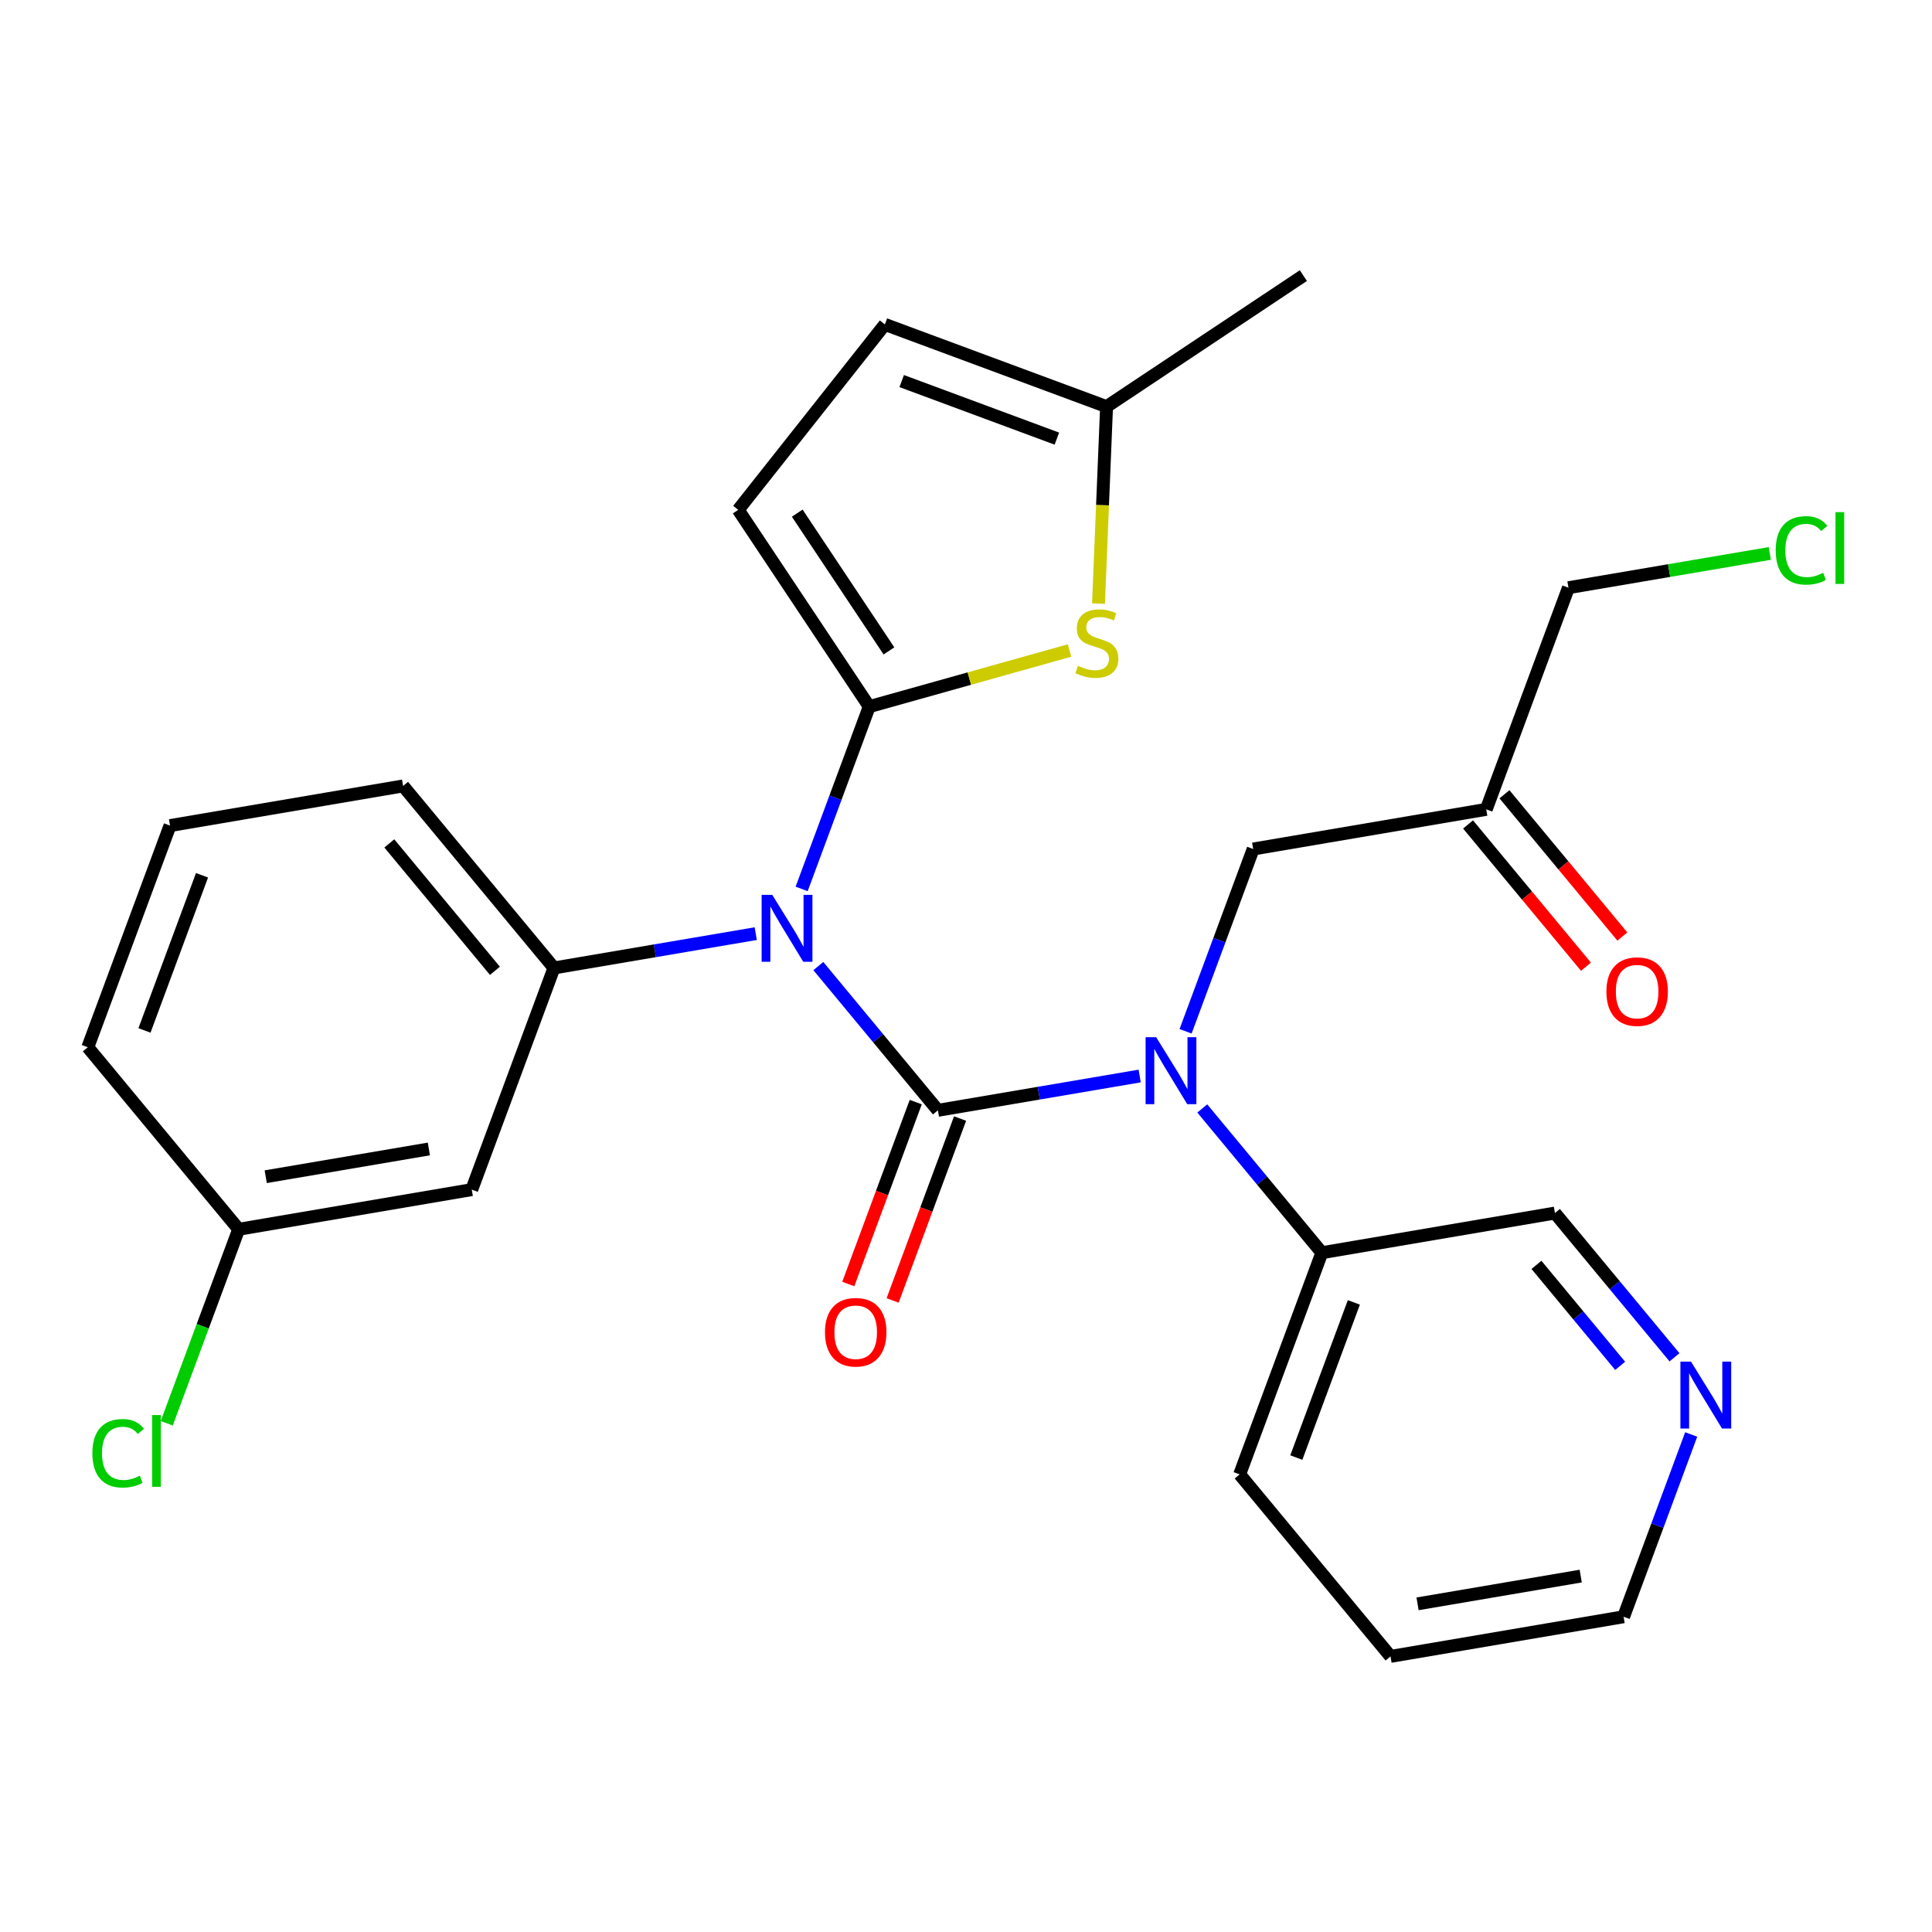 <?xml version='1.0' encoding='iso-8859-1'?>
<svg version='1.1' baseProfile='full'
              xmlns='http://www.w3.org/2000/svg'
                      xmlns:rdkit='http://www.rdkit.org/xml'
                      xmlns:xlink='http://www.w3.org/1999/xlink'
                  xml:space='preserve'
width='300px' height='300px' viewBox='0 0 300 300'>
<!-- END OF HEADER -->
<rect style='opacity:1.0;fill:#FFFFFF;stroke:none' width='300' height='300' x='0' y='0'> </rect>
<rect style='opacity:1.0;fill:#FFFFFF;stroke:none' width='300' height='300' x='0' y='0'> </rect>
<path class='bond-0 atom-0 atom-1' d='M 202.386,42.795 L 171.827,63.14' style='fill:none;fill-rule:evenodd;stroke:#000000;stroke-width:2.0px;stroke-linecap:butt;stroke-linejoin:miter;stroke-opacity:1' />
<path class='bond-1 atom-1 atom-2' d='M 171.827,63.14 L 137.406,50.376' style='fill:none;fill-rule:evenodd;stroke:#000000;stroke-width:2.0px;stroke-linecap:butt;stroke-linejoin:miter;stroke-opacity:1' />
<path class='bond-1 atom-1 atom-2' d='M 164.111,68.109 L 140.017,59.174' style='fill:none;fill-rule:evenodd;stroke:#000000;stroke-width:2.0px;stroke-linecap:butt;stroke-linejoin:miter;stroke-opacity:1' />
<path class='bond-27 atom-27 atom-1' d='M 170.575,93.719 L 171.201,78.429' style='fill:none;fill-rule:evenodd;stroke:#CCCC00;stroke-width:2.0px;stroke-linecap:butt;stroke-linejoin:miter;stroke-opacity:1' />
<path class='bond-27 atom-27 atom-1' d='M 171.201,78.429 L 171.827,63.14' style='fill:none;fill-rule:evenodd;stroke:#000000;stroke-width:2.0px;stroke-linecap:butt;stroke-linejoin:miter;stroke-opacity:1' />
<path class='bond-2 atom-2 atom-3' d='M 137.406,50.376 L 114.63,79.167' style='fill:none;fill-rule:evenodd;stroke:#000000;stroke-width:2.0px;stroke-linecap:butt;stroke-linejoin:miter;stroke-opacity:1' />
<path class='bond-3 atom-3 atom-4' d='M 114.63,79.167 L 134.975,109.726' style='fill:none;fill-rule:evenodd;stroke:#000000;stroke-width:2.0px;stroke-linecap:butt;stroke-linejoin:miter;stroke-opacity:1' />
<path class='bond-3 atom-3 atom-4' d='M 123.794,79.682 L 138.035,101.073' style='fill:none;fill-rule:evenodd;stroke:#000000;stroke-width:2.0px;stroke-linecap:butt;stroke-linejoin:miter;stroke-opacity:1' />
<path class='bond-4 atom-4 atom-5' d='M 134.975,109.726 L 129.727,123.878' style='fill:none;fill-rule:evenodd;stroke:#000000;stroke-width:2.0px;stroke-linecap:butt;stroke-linejoin:miter;stroke-opacity:1' />
<path class='bond-4 atom-4 atom-5' d='M 129.727,123.878 L 124.479,138.031' style='fill:none;fill-rule:evenodd;stroke:#0000FF;stroke-width:2.0px;stroke-linecap:butt;stroke-linejoin:miter;stroke-opacity:1' />
<path class='bond-26 atom-4 atom-27' d='M 134.975,109.726 L 150.524,105.369' style='fill:none;fill-rule:evenodd;stroke:#000000;stroke-width:2.0px;stroke-linecap:butt;stroke-linejoin:miter;stroke-opacity:1' />
<path class='bond-26 atom-4 atom-27' d='M 150.524,105.369 L 166.073,101.011' style='fill:none;fill-rule:evenodd;stroke:#CCCC00;stroke-width:2.0px;stroke-linecap:butt;stroke-linejoin:miter;stroke-opacity:1' />
<path class='bond-5 atom-5 atom-6' d='M 127.071,150.011 L 136.355,161.211' style='fill:none;fill-rule:evenodd;stroke:#0000FF;stroke-width:2.0px;stroke-linecap:butt;stroke-linejoin:miter;stroke-opacity:1' />
<path class='bond-5 atom-5 atom-6' d='M 136.355,161.211 L 145.638,172.411' style='fill:none;fill-rule:evenodd;stroke:#000000;stroke-width:2.0px;stroke-linecap:butt;stroke-linejoin:miter;stroke-opacity:1' />
<path class='bond-19 atom-5 atom-20' d='M 117.35,144.974 L 101.685,147.639' style='fill:none;fill-rule:evenodd;stroke:#0000FF;stroke-width:2.0px;stroke-linecap:butt;stroke-linejoin:miter;stroke-opacity:1' />
<path class='bond-19 atom-5 atom-20' d='M 101.685,147.639 L 86.019,150.303' style='fill:none;fill-rule:evenodd;stroke:#000000;stroke-width:2.0px;stroke-linecap:butt;stroke-linejoin:miter;stroke-opacity:1' />
<path class='bond-6 atom-6 atom-7' d='M 142.196,171.135 L 136.959,185.258' style='fill:none;fill-rule:evenodd;stroke:#000000;stroke-width:2.0px;stroke-linecap:butt;stroke-linejoin:miter;stroke-opacity:1' />
<path class='bond-6 atom-6 atom-7' d='M 136.959,185.258 L 131.722,199.381' style='fill:none;fill-rule:evenodd;stroke:#FF0000;stroke-width:2.0px;stroke-linecap:butt;stroke-linejoin:miter;stroke-opacity:1' />
<path class='bond-6 atom-6 atom-7' d='M 149.08,173.688 L 143.843,187.811' style='fill:none;fill-rule:evenodd;stroke:#000000;stroke-width:2.0px;stroke-linecap:butt;stroke-linejoin:miter;stroke-opacity:1' />
<path class='bond-6 atom-6 atom-7' d='M 143.843,187.811 L 138.606,201.934' style='fill:none;fill-rule:evenodd;stroke:#FF0000;stroke-width:2.0px;stroke-linecap:butt;stroke-linejoin:miter;stroke-opacity:1' />
<path class='bond-7 atom-6 atom-8' d='M 145.638,172.411 L 161.304,169.747' style='fill:none;fill-rule:evenodd;stroke:#000000;stroke-width:2.0px;stroke-linecap:butt;stroke-linejoin:miter;stroke-opacity:1' />
<path class='bond-7 atom-6 atom-8' d='M 161.304,169.747 L 176.969,167.082' style='fill:none;fill-rule:evenodd;stroke:#0000FF;stroke-width:2.0px;stroke-linecap:butt;stroke-linejoin:miter;stroke-opacity:1' />
<path class='bond-8 atom-8 atom-9' d='M 184.098,160.139 L 189.346,145.986' style='fill:none;fill-rule:evenodd;stroke:#0000FF;stroke-width:2.0px;stroke-linecap:butt;stroke-linejoin:miter;stroke-opacity:1' />
<path class='bond-8 atom-8 atom-9' d='M 189.346,145.986 L 194.594,131.834' style='fill:none;fill-rule:evenodd;stroke:#000000;stroke-width:2.0px;stroke-linecap:butt;stroke-linejoin:miter;stroke-opacity:1' />
<path class='bond-13 atom-8 atom-14' d='M 186.69,172.119 L 195.974,183.319' style='fill:none;fill-rule:evenodd;stroke:#0000FF;stroke-width:2.0px;stroke-linecap:butt;stroke-linejoin:miter;stroke-opacity:1' />
<path class='bond-13 atom-8 atom-14' d='M 195.974,183.319 L 205.257,194.52' style='fill:none;fill-rule:evenodd;stroke:#000000;stroke-width:2.0px;stroke-linecap:butt;stroke-linejoin:miter;stroke-opacity:1' />
<path class='bond-9 atom-9 atom-10' d='M 194.594,131.834 L 230.785,125.678' style='fill:none;fill-rule:evenodd;stroke:#000000;stroke-width:2.0px;stroke-linecap:butt;stroke-linejoin:miter;stroke-opacity:1' />
<path class='bond-10 atom-10 atom-11' d='M 227.959,128.02 L 237.113,139.065' style='fill:none;fill-rule:evenodd;stroke:#000000;stroke-width:2.0px;stroke-linecap:butt;stroke-linejoin:miter;stroke-opacity:1' />
<path class='bond-10 atom-10 atom-11' d='M 237.113,139.065 L 246.268,150.11' style='fill:none;fill-rule:evenodd;stroke:#FF0000;stroke-width:2.0px;stroke-linecap:butt;stroke-linejoin:miter;stroke-opacity:1' />
<path class='bond-10 atom-10 atom-11' d='M 233.612,123.335 L 242.766,134.38' style='fill:none;fill-rule:evenodd;stroke:#000000;stroke-width:2.0px;stroke-linecap:butt;stroke-linejoin:miter;stroke-opacity:1' />
<path class='bond-10 atom-10 atom-11' d='M 242.766,134.38 L 251.921,145.425' style='fill:none;fill-rule:evenodd;stroke:#FF0000;stroke-width:2.0px;stroke-linecap:butt;stroke-linejoin:miter;stroke-opacity:1' />
<path class='bond-11 atom-10 atom-12' d='M 230.785,125.678 L 243.549,91.257' style='fill:none;fill-rule:evenodd;stroke:#000000;stroke-width:2.0px;stroke-linecap:butt;stroke-linejoin:miter;stroke-opacity:1' />
<path class='bond-12 atom-12 atom-13' d='M 243.549,91.257 L 259.182,88.597' style='fill:none;fill-rule:evenodd;stroke:#000000;stroke-width:2.0px;stroke-linecap:butt;stroke-linejoin:miter;stroke-opacity:1' />
<path class='bond-12 atom-12 atom-13' d='M 259.182,88.597 L 274.814,85.938' style='fill:none;fill-rule:evenodd;stroke:#00CC00;stroke-width:2.0px;stroke-linecap:butt;stroke-linejoin:miter;stroke-opacity:1' />
<path class='bond-14 atom-14 atom-15' d='M 205.257,194.52 L 192.493,228.941' style='fill:none;fill-rule:evenodd;stroke:#000000;stroke-width:2.0px;stroke-linecap:butt;stroke-linejoin:miter;stroke-opacity:1' />
<path class='bond-14 atom-14 atom-15' d='M 210.227,202.235 L 201.292,226.33' style='fill:none;fill-rule:evenodd;stroke:#000000;stroke-width:2.0px;stroke-linecap:butt;stroke-linejoin:miter;stroke-opacity:1' />
<path class='bond-28 atom-19 atom-14' d='M 241.449,188.363 L 205.257,194.52' style='fill:none;fill-rule:evenodd;stroke:#000000;stroke-width:2.0px;stroke-linecap:butt;stroke-linejoin:miter;stroke-opacity:1' />
<path class='bond-15 atom-15 atom-16' d='M 192.493,228.941 L 215.92,257.205' style='fill:none;fill-rule:evenodd;stroke:#000000;stroke-width:2.0px;stroke-linecap:butt;stroke-linejoin:miter;stroke-opacity:1' />
<path class='bond-16 atom-16 atom-17' d='M 215.92,257.205 L 252.112,251.049' style='fill:none;fill-rule:evenodd;stroke:#000000;stroke-width:2.0px;stroke-linecap:butt;stroke-linejoin:miter;stroke-opacity:1' />
<path class='bond-16 atom-16 atom-17' d='M 220.118,249.043 L 245.452,244.734' style='fill:none;fill-rule:evenodd;stroke:#000000;stroke-width:2.0px;stroke-linecap:butt;stroke-linejoin:miter;stroke-opacity:1' />
<path class='bond-17 atom-17 atom-18' d='M 252.112,251.049 L 257.36,236.896' style='fill:none;fill-rule:evenodd;stroke:#000000;stroke-width:2.0px;stroke-linecap:butt;stroke-linejoin:miter;stroke-opacity:1' />
<path class='bond-17 atom-17 atom-18' d='M 257.36,236.896 L 262.608,222.744' style='fill:none;fill-rule:evenodd;stroke:#0000FF;stroke-width:2.0px;stroke-linecap:butt;stroke-linejoin:miter;stroke-opacity:1' />
<path class='bond-18 atom-18 atom-19' d='M 260.015,210.763 L 250.732,199.563' style='fill:none;fill-rule:evenodd;stroke:#0000FF;stroke-width:2.0px;stroke-linecap:butt;stroke-linejoin:miter;stroke-opacity:1' />
<path class='bond-18 atom-18 atom-19' d='M 250.732,199.563 L 241.449,188.363' style='fill:none;fill-rule:evenodd;stroke:#000000;stroke-width:2.0px;stroke-linecap:butt;stroke-linejoin:miter;stroke-opacity:1' />
<path class='bond-18 atom-18 atom-19' d='M 251.577,212.089 L 245.079,204.249' style='fill:none;fill-rule:evenodd;stroke:#0000FF;stroke-width:2.0px;stroke-linecap:butt;stroke-linejoin:miter;stroke-opacity:1' />
<path class='bond-18 atom-18 atom-19' d='M 245.079,204.249 L 238.581,196.409' style='fill:none;fill-rule:evenodd;stroke:#000000;stroke-width:2.0px;stroke-linecap:butt;stroke-linejoin:miter;stroke-opacity:1' />
<path class='bond-20 atom-20 atom-21' d='M 86.019,150.303 L 62.592,122.039' style='fill:none;fill-rule:evenodd;stroke:#000000;stroke-width:2.0px;stroke-linecap:butt;stroke-linejoin:miter;stroke-opacity:1' />
<path class='bond-20 atom-20 atom-21' d='M 76.852,150.749 L 60.453,130.964' style='fill:none;fill-rule:evenodd;stroke:#000000;stroke-width:2.0px;stroke-linecap:butt;stroke-linejoin:miter;stroke-opacity:1' />
<path class='bond-29 atom-26 atom-20' d='M 73.255,184.724 L 86.019,150.303' style='fill:none;fill-rule:evenodd;stroke:#000000;stroke-width:2.0px;stroke-linecap:butt;stroke-linejoin:miter;stroke-opacity:1' />
<path class='bond-21 atom-21 atom-22' d='M 62.592,122.039 L 26.401,128.195' style='fill:none;fill-rule:evenodd;stroke:#000000;stroke-width:2.0px;stroke-linecap:butt;stroke-linejoin:miter;stroke-opacity:1' />
<path class='bond-22 atom-22 atom-23' d='M 26.401,128.195 L 13.636,162.616' style='fill:none;fill-rule:evenodd;stroke:#000000;stroke-width:2.0px;stroke-linecap:butt;stroke-linejoin:miter;stroke-opacity:1' />
<path class='bond-22 atom-22 atom-23' d='M 31.37,135.911 L 22.435,160.006' style='fill:none;fill-rule:evenodd;stroke:#000000;stroke-width:2.0px;stroke-linecap:butt;stroke-linejoin:miter;stroke-opacity:1' />
<path class='bond-23 atom-23 atom-24' d='M 13.636,162.616 L 37.064,190.881' style='fill:none;fill-rule:evenodd;stroke:#000000;stroke-width:2.0px;stroke-linecap:butt;stroke-linejoin:miter;stroke-opacity:1' />
<path class='bond-24 atom-24 atom-25' d='M 37.064,190.881 L 31.478,205.943' style='fill:none;fill-rule:evenodd;stroke:#000000;stroke-width:2.0px;stroke-linecap:butt;stroke-linejoin:miter;stroke-opacity:1' />
<path class='bond-24 atom-24 atom-25' d='M 31.478,205.943 L 25.893,221.005' style='fill:none;fill-rule:evenodd;stroke:#00CC00;stroke-width:2.0px;stroke-linecap:butt;stroke-linejoin:miter;stroke-opacity:1' />
<path class='bond-25 atom-24 atom-26' d='M 37.064,190.881 L 73.255,184.724' style='fill:none;fill-rule:evenodd;stroke:#000000;stroke-width:2.0px;stroke-linecap:butt;stroke-linejoin:miter;stroke-opacity:1' />
<path class='bond-25 atom-24 atom-26' d='M 41.261,182.719 L 66.595,178.41' style='fill:none;fill-rule:evenodd;stroke:#000000;stroke-width:2.0px;stroke-linecap:butt;stroke-linejoin:miter;stroke-opacity:1' />
<path  class='atom-5' d='M 119.913 138.949
L 123.32 144.455
Q 123.657 144.999, 124.201 145.983
Q 124.744 146.966, 124.773 147.025
L 124.773 138.949
L 126.154 138.949
L 126.154 149.345
L 124.729 149.345
L 121.073 143.325
Q 120.647 142.62, 120.192 141.812
Q 119.751 141.004, 119.619 140.755
L 119.619 149.345
L 118.268 149.345
L 118.268 138.949
L 119.913 138.949
' fill='#0000FF'/>
<path  class='atom-7' d='M 128.102 206.862
Q 128.102 204.365, 129.335 202.97
Q 130.569 201.575, 132.874 201.575
Q 135.18 201.575, 136.413 202.97
Q 137.647 204.365, 137.647 206.862
Q 137.647 209.388, 136.398 210.827
Q 135.15 212.251, 132.874 212.251
Q 130.583 212.251, 129.335 210.827
Q 128.102 209.402, 128.102 206.862
M 132.874 211.076
Q 134.46 211.076, 135.312 210.019
Q 136.178 208.947, 136.178 206.862
Q 136.178 204.821, 135.312 203.793
Q 134.46 202.75, 132.874 202.75
Q 131.288 202.75, 130.422 203.778
Q 129.57 204.806, 129.57 206.862
Q 129.57 208.962, 130.422 210.019
Q 131.288 211.076, 132.874 211.076
' fill='#FF0000'/>
<path  class='atom-8' d='M 179.532 161.057
L 182.938 166.563
Q 183.276 167.107, 183.819 168.091
Q 184.363 169.074, 184.392 169.133
L 184.392 161.057
L 185.773 161.057
L 185.773 171.453
L 184.348 171.453
L 180.692 165.433
Q 180.266 164.728, 179.811 163.92
Q 179.37 163.113, 179.238 162.863
L 179.238 171.453
L 177.887 171.453
L 177.887 161.057
L 179.532 161.057
' fill='#0000FF'/>
<path  class='atom-11' d='M 249.44 153.971
Q 249.44 151.475, 250.674 150.08
Q 251.907 148.685, 254.213 148.685
Q 256.518 148.685, 257.752 150.08
Q 258.985 151.475, 258.985 153.971
Q 258.985 156.497, 257.737 157.936
Q 256.489 159.361, 254.213 159.361
Q 251.922 159.361, 250.674 157.936
Q 249.44 156.512, 249.44 153.971
M 254.213 158.186
Q 255.799 158.186, 256.65 157.129
Q 257.517 156.057, 257.517 153.971
Q 257.517 151.93, 256.65 150.902
Q 255.799 149.86, 254.213 149.86
Q 252.627 149.86, 251.76 150.888
Q 250.909 151.916, 250.909 153.971
Q 250.909 156.071, 251.76 157.129
Q 252.627 158.186, 254.213 158.186
' fill='#FF0000'/>
<path  class='atom-13' d='M 275.732 85.46
Q 275.732 82.875, 276.936 81.525
Q 278.155 80.159, 280.46 80.159
Q 282.604 80.159, 283.75 81.671
L 282.781 82.464
Q 281.944 81.363, 280.46 81.363
Q 278.889 81.363, 278.052 82.42
Q 277.23 83.463, 277.23 85.46
Q 277.23 87.516, 278.082 88.573
Q 278.948 89.63, 280.622 89.63
Q 281.767 89.63, 283.104 88.94
L 283.515 90.041
Q 282.972 90.394, 282.149 90.6
Q 281.327 90.805, 280.416 90.805
Q 278.155 90.805, 276.936 89.425
Q 275.732 88.044, 275.732 85.46
' fill='#00CC00'/>
<path  class='atom-13' d='M 285.013 79.527
L 286.364 79.527
L 286.364 90.673
L 285.013 90.673
L 285.013 79.527
' fill='#00CC00'/>
<path  class='atom-18' d='M 262.578 211.429
L 265.985 216.936
Q 266.322 217.479, 266.866 218.463
Q 267.409 219.447, 267.438 219.506
L 267.438 211.429
L 268.819 211.429
L 268.819 221.826
L 267.394 221.826
L 263.738 215.805
Q 263.312 215.1, 262.857 214.293
Q 262.416 213.485, 262.284 213.235
L 262.284 221.826
L 260.933 221.826
L 260.933 211.429
L 262.578 211.429
' fill='#0000FF'/>
<path  class='atom-25' d='M 14.344 225.662
Q 14.344 223.077, 15.548 221.726
Q 16.767 220.36, 19.072 220.36
Q 21.216 220.36, 22.361 221.873
L 21.392 222.666
Q 20.555 221.565, 19.072 221.565
Q 17.501 221.565, 16.664 222.622
Q 15.841 223.664, 15.841 225.662
Q 15.841 227.717, 16.693 228.775
Q 17.559 229.832, 19.233 229.832
Q 20.379 229.832, 21.715 229.142
L 22.126 230.243
Q 21.583 230.596, 20.761 230.801
Q 19.938 231.007, 19.028 231.007
Q 16.767 231.007, 15.548 229.626
Q 14.344 228.246, 14.344 225.662
' fill='#00CC00'/>
<path  class='atom-25' d='M 23.624 219.729
L 24.975 219.729
L 24.975 230.875
L 23.624 230.875
L 23.624 219.729
' fill='#00CC00'/>
<path  class='atom-27' d='M 167.388 103.389
Q 167.505 103.433, 167.99 103.638
Q 168.474 103.844, 169.003 103.976
Q 169.546 104.093, 170.075 104.093
Q 171.059 104.093, 171.632 103.623
Q 172.204 103.139, 172.204 102.302
Q 172.204 101.729, 171.911 101.377
Q 171.632 101.024, 171.191 100.833
Q 170.75 100.643, 170.016 100.422
Q 169.091 100.143, 168.533 99.879
Q 167.99 99.615, 167.593 99.057
Q 167.212 98.499, 167.212 97.559
Q 167.212 96.252, 168.093 95.444
Q 168.988 94.636, 170.75 94.636
Q 171.955 94.636, 173.32 95.209
L 172.983 96.34
Q 171.734 95.826, 170.795 95.826
Q 169.781 95.826, 169.223 96.252
Q 168.665 96.663, 168.68 97.383
Q 168.68 97.941, 168.959 98.278
Q 169.253 98.616, 169.664 98.807
Q 170.09 98.998, 170.795 99.218
Q 171.734 99.512, 172.292 99.805
Q 172.85 100.099, 173.247 100.701
Q 173.658 101.289, 173.658 102.302
Q 173.658 103.741, 172.689 104.519
Q 171.734 105.283, 170.134 105.283
Q 169.209 105.283, 168.504 105.077
Q 167.814 104.886, 166.991 104.549
L 167.388 103.389
' fill='#CCCC00'/>
</svg>
